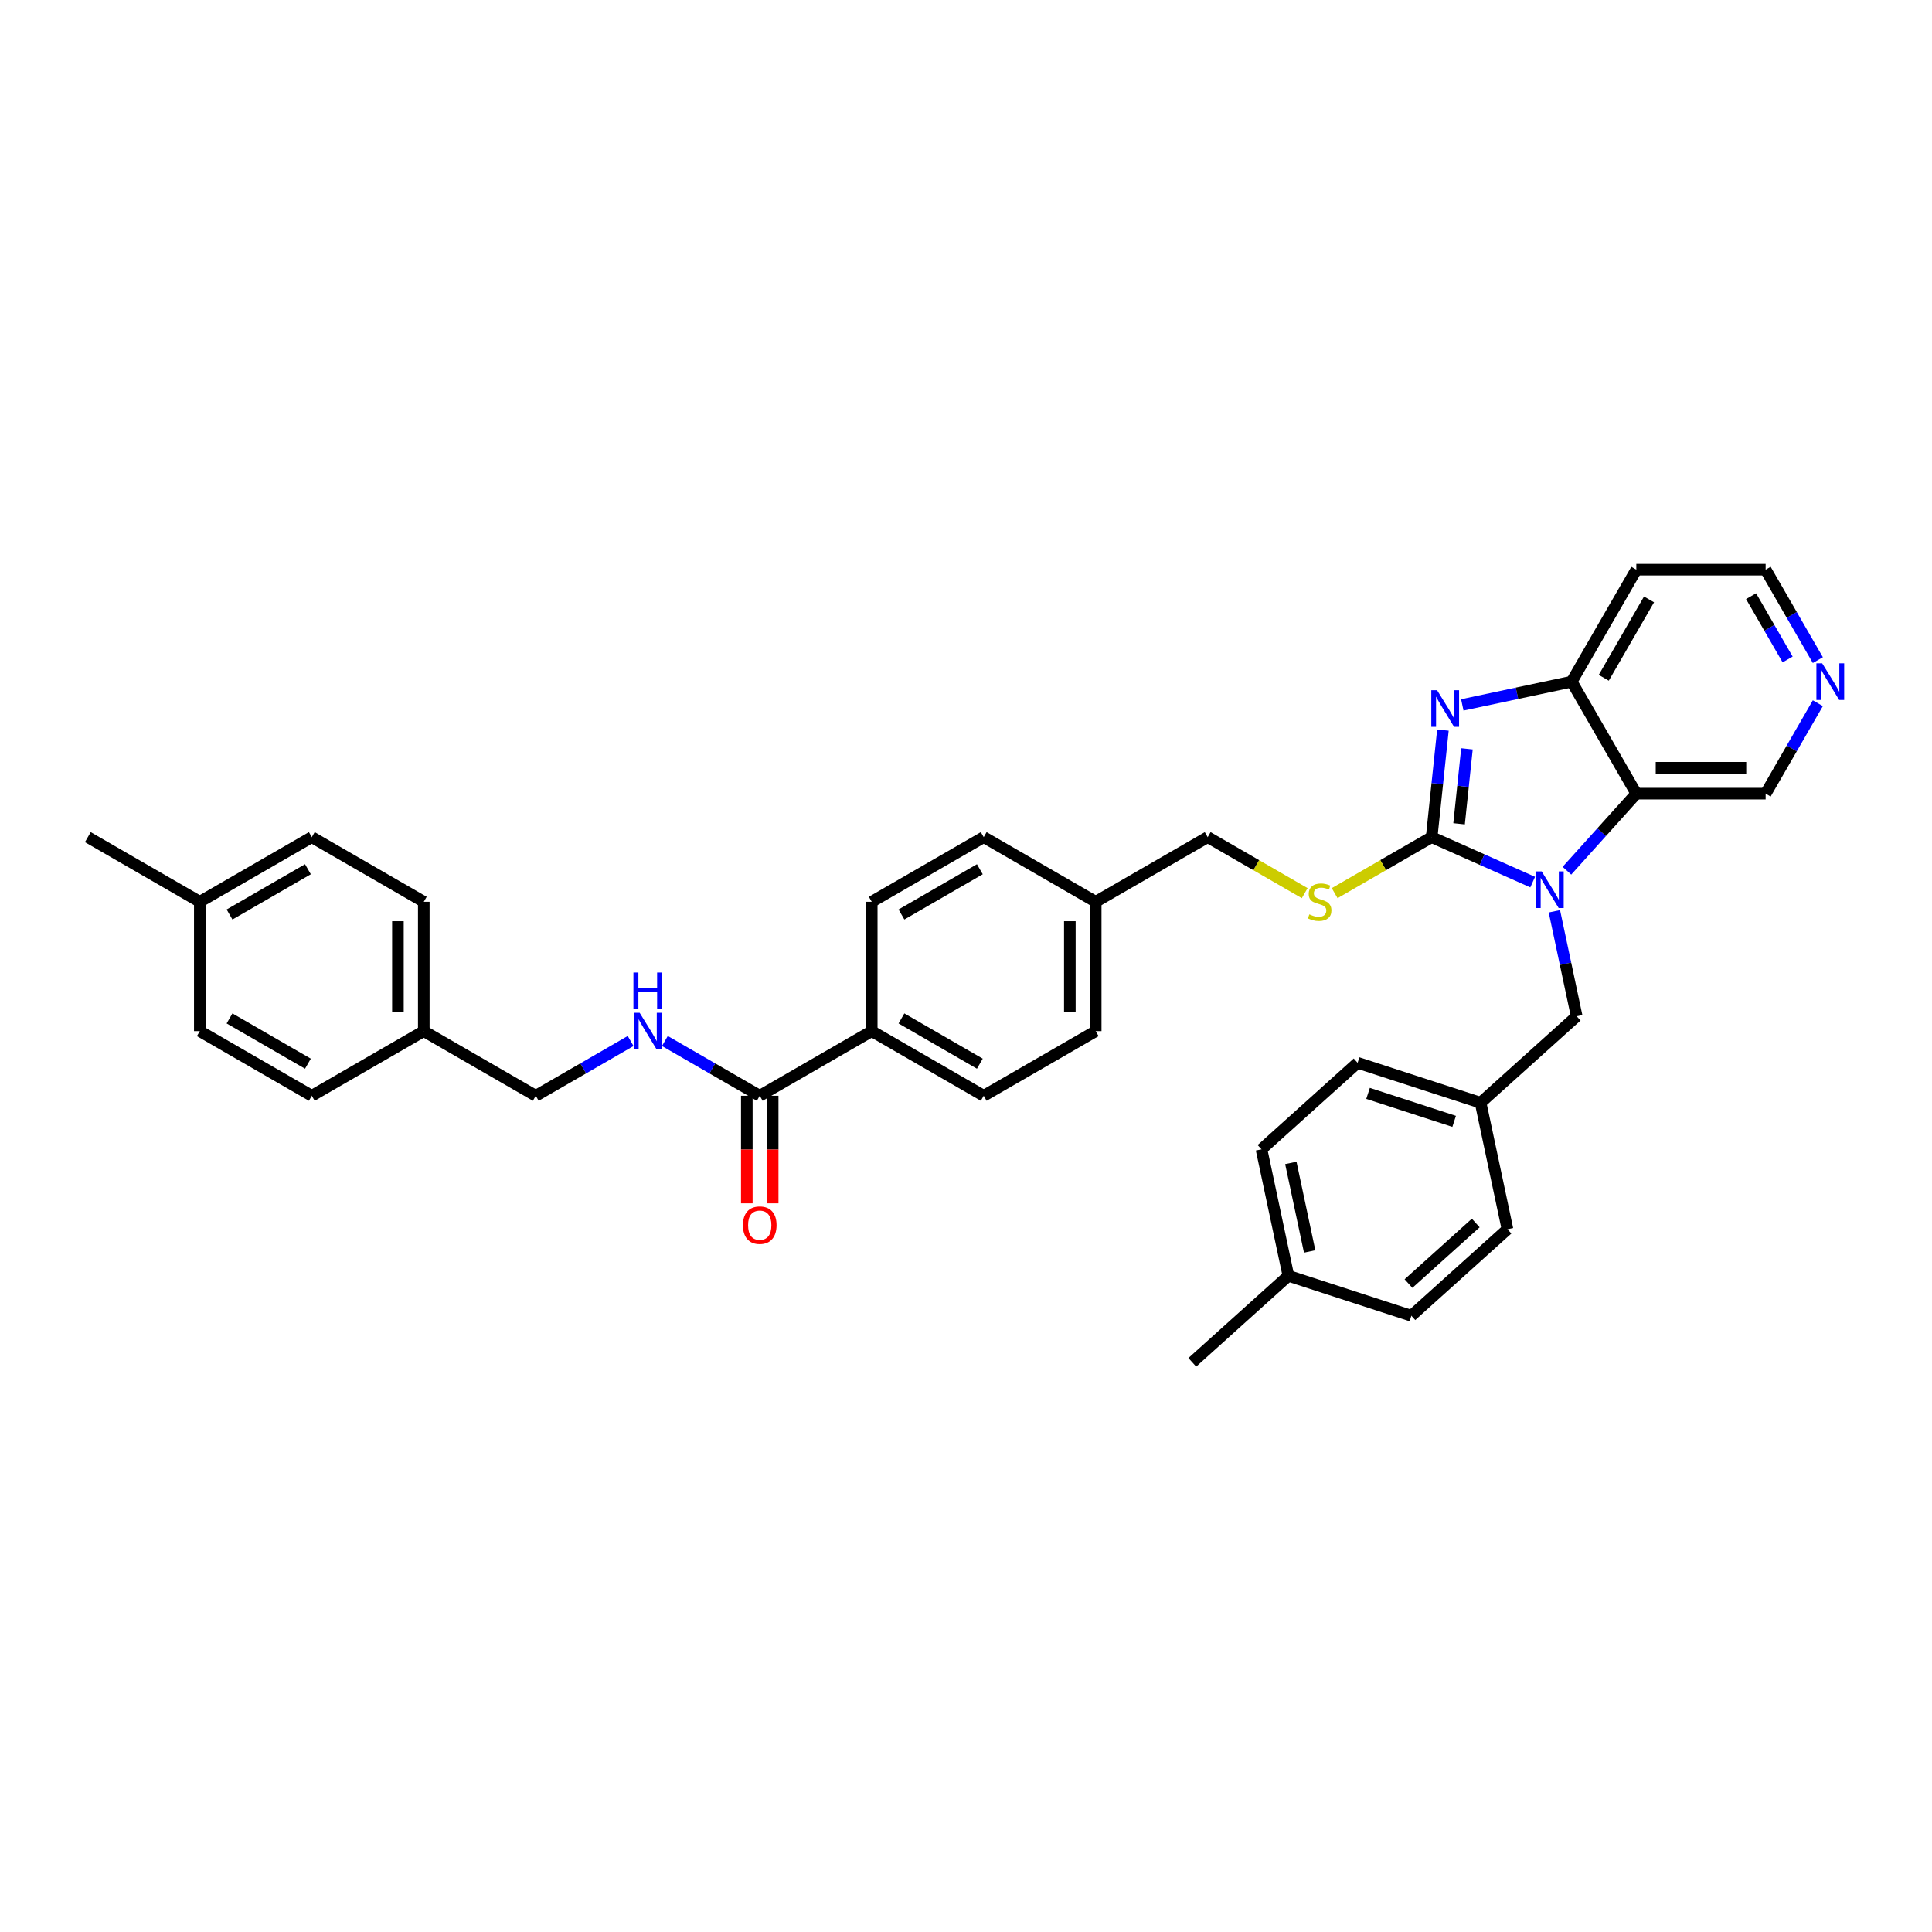 <?xml version='1.0' encoding='iso-8859-1'?>
<svg version='1.1' baseProfile='full'
              xmlns='http://www.w3.org/2000/svg'
                      xmlns:rdkit='http://www.rdkit.org/xml'
                      xmlns:xlink='http://www.w3.org/1999/xlink'
                  xml:space='preserve'
width='1000px' height='1000px' viewBox='0 0 1000 1000'>
<!-- END OF HEADER -->
<rect style='opacity:1.0;fill:#FFFFFF;stroke:none' width='1000' height='1000' x='0' y='0'> </rect>
<path class='bond-0' d='M 741.028,433.304 L 767.17,444.943' style='fill:none;fill-rule:evenodd;stroke:#000000;stroke-width:6px;stroke-linecap:butt;stroke-linejoin:miter;stroke-opacity:1' />
<path class='bond-0' d='M 767.17,444.943 L 793.312,456.582' style='fill:none;fill-rule:evenodd;stroke:#0000FF;stroke-width:6px;stroke-linecap:butt;stroke-linejoin:miter;stroke-opacity:1' />
<path class='bond-1' d='M 741.028,433.304 L 743.941,405.597' style='fill:none;fill-rule:evenodd;stroke:#000000;stroke-width:6px;stroke-linecap:butt;stroke-linejoin:miter;stroke-opacity:1' />
<path class='bond-1' d='M 743.941,405.597 L 746.853,377.89' style='fill:none;fill-rule:evenodd;stroke:#0000FF;stroke-width:6px;stroke-linecap:butt;stroke-linejoin:miter;stroke-opacity:1' />
<path class='bond-1' d='M 755.215,426.392 L 757.254,406.997' style='fill:none;fill-rule:evenodd;stroke:#000000;stroke-width:6px;stroke-linecap:butt;stroke-linejoin:miter;stroke-opacity:1' />
<path class='bond-1' d='M 757.254,406.997 L 759.292,387.602' style='fill:none;fill-rule:evenodd;stroke:#0000FF;stroke-width:6px;stroke-linecap:butt;stroke-linejoin:miter;stroke-opacity:1' />
<path class='bond-5' d='M 741.028,433.304 L 715.922,447.8' style='fill:none;fill-rule:evenodd;stroke:#000000;stroke-width:6px;stroke-linecap:butt;stroke-linejoin:miter;stroke-opacity:1' />
<path class='bond-5' d='M 715.922,447.8 L 690.815,462.295' style='fill:none;fill-rule:evenodd;stroke:#CCCC00;stroke-width:6px;stroke-linecap:butt;stroke-linejoin:miter;stroke-opacity:1' />
<path class='bond-2' d='M 811.035,450.686 L 828.997,430.737' style='fill:none;fill-rule:evenodd;stroke:#0000FF;stroke-width:6px;stroke-linecap:butt;stroke-linejoin:miter;stroke-opacity:1' />
<path class='bond-2' d='M 828.997,430.737 L 846.96,410.788' style='fill:none;fill-rule:evenodd;stroke:#000000;stroke-width:6px;stroke-linecap:butt;stroke-linejoin:miter;stroke-opacity:1' />
<path class='bond-6' d='M 804.544,471.679 L 810.317,498.838' style='fill:none;fill-rule:evenodd;stroke:#0000FF;stroke-width:6px;stroke-linecap:butt;stroke-linejoin:miter;stroke-opacity:1' />
<path class='bond-6' d='M 810.317,498.838 L 816.089,525.997' style='fill:none;fill-rule:evenodd;stroke:#000000;stroke-width:6px;stroke-linecap:butt;stroke-linejoin:miter;stroke-opacity:1' />
<path class='bond-3' d='M 756.886,364.856 L 785.19,358.84' style='fill:none;fill-rule:evenodd;stroke:#0000FF;stroke-width:6px;stroke-linecap:butt;stroke-linejoin:miter;stroke-opacity:1' />
<path class='bond-3' d='M 785.19,358.84 L 813.494,352.824' style='fill:none;fill-rule:evenodd;stroke:#000000;stroke-width:6px;stroke-linecap:butt;stroke-linejoin:miter;stroke-opacity:1' />
<path class='bond-14' d='M 846.96,410.788 L 913.891,410.788' style='fill:none;fill-rule:evenodd;stroke:#000000;stroke-width:6px;stroke-linecap:butt;stroke-linejoin:miter;stroke-opacity:1' />
<path class='bond-14' d='M 856.999,397.402 L 903.851,397.402' style='fill:none;fill-rule:evenodd;stroke:#000000;stroke-width:6px;stroke-linecap:butt;stroke-linejoin:miter;stroke-opacity:1' />
<path class='bond-35' d='M 846.96,410.788 L 813.494,352.824' style='fill:none;fill-rule:evenodd;stroke:#000000;stroke-width:6px;stroke-linecap:butt;stroke-linejoin:miter;stroke-opacity:1' />
<path class='bond-13' d='M 813.494,352.824 L 846.96,294.859' style='fill:none;fill-rule:evenodd;stroke:#000000;stroke-width:6px;stroke-linecap:butt;stroke-linejoin:miter;stroke-opacity:1' />
<path class='bond-13' d='M 830.107,350.822 L 853.533,310.247' style='fill:none;fill-rule:evenodd;stroke:#000000;stroke-width:6px;stroke-linecap:butt;stroke-linejoin:miter;stroke-opacity:1' />
<path class='bond-4' d='M 393.242,567.168 L 451.206,533.702' style='fill:none;fill-rule:evenodd;stroke:#000000;stroke-width:6px;stroke-linecap:butt;stroke-linejoin:miter;stroke-opacity:1' />
<path class='bond-7' d='M 393.242,567.168 L 368.69,552.993' style='fill:none;fill-rule:evenodd;stroke:#000000;stroke-width:6px;stroke-linecap:butt;stroke-linejoin:miter;stroke-opacity:1' />
<path class='bond-7' d='M 368.69,552.993 L 344.139,538.818' style='fill:none;fill-rule:evenodd;stroke:#0000FF;stroke-width:6px;stroke-linecap:butt;stroke-linejoin:miter;stroke-opacity:1' />
<path class='bond-9' d='M 386.548,567.168 L 386.548,595.005' style='fill:none;fill-rule:evenodd;stroke:#000000;stroke-width:6px;stroke-linecap:butt;stroke-linejoin:miter;stroke-opacity:1' />
<path class='bond-9' d='M 386.548,595.005 L 386.548,622.841' style='fill:none;fill-rule:evenodd;stroke:#FF0000;stroke-width:6px;stroke-linecap:butt;stroke-linejoin:miter;stroke-opacity:1' />
<path class='bond-9' d='M 399.935,567.168 L 399.935,595.005' style='fill:none;fill-rule:evenodd;stroke:#000000;stroke-width:6px;stroke-linecap:butt;stroke-linejoin:miter;stroke-opacity:1' />
<path class='bond-9' d='M 399.935,595.005 L 399.935,622.841' style='fill:none;fill-rule:evenodd;stroke:#FF0000;stroke-width:6px;stroke-linecap:butt;stroke-linejoin:miter;stroke-opacity:1' />
<path class='bond-16' d='M 675.313,462.295 L 650.206,447.8' style='fill:none;fill-rule:evenodd;stroke:#CCCC00;stroke-width:6px;stroke-linecap:butt;stroke-linejoin:miter;stroke-opacity:1' />
<path class='bond-16' d='M 650.206,447.8 L 625.099,433.304' style='fill:none;fill-rule:evenodd;stroke:#000000;stroke-width:6px;stroke-linecap:butt;stroke-linejoin:miter;stroke-opacity:1' />
<path class='bond-15' d='M 816.089,525.997 L 766.35,570.783' style='fill:none;fill-rule:evenodd;stroke:#000000;stroke-width:6px;stroke-linecap:butt;stroke-linejoin:miter;stroke-opacity:1' />
<path class='bond-17' d='M 326.415,538.818 L 301.864,552.993' style='fill:none;fill-rule:evenodd;stroke:#0000FF;stroke-width:6px;stroke-linecap:butt;stroke-linejoin:miter;stroke-opacity:1' />
<path class='bond-17' d='M 301.864,552.993 L 277.313,567.168' style='fill:none;fill-rule:evenodd;stroke:#000000;stroke-width:6px;stroke-linecap:butt;stroke-linejoin:miter;stroke-opacity:1' />
<path class='bond-8' d='M 451.206,533.702 L 509.17,567.168' style='fill:none;fill-rule:evenodd;stroke:#000000;stroke-width:6px;stroke-linecap:butt;stroke-linejoin:miter;stroke-opacity:1' />
<path class='bond-8' d='M 466.594,527.129 L 507.169,550.555' style='fill:none;fill-rule:evenodd;stroke:#000000;stroke-width:6px;stroke-linecap:butt;stroke-linejoin:miter;stroke-opacity:1' />
<path class='bond-37' d='M 451.206,533.702 L 451.206,466.77' style='fill:none;fill-rule:evenodd;stroke:#000000;stroke-width:6px;stroke-linecap:butt;stroke-linejoin:miter;stroke-opacity:1' />
<path class='bond-10' d='M 940.919,363.974 L 927.405,387.381' style='fill:none;fill-rule:evenodd;stroke:#0000FF;stroke-width:6px;stroke-linecap:butt;stroke-linejoin:miter;stroke-opacity:1' />
<path class='bond-10' d='M 927.405,387.381 L 913.891,410.788' style='fill:none;fill-rule:evenodd;stroke:#000000;stroke-width:6px;stroke-linecap:butt;stroke-linejoin:miter;stroke-opacity:1' />
<path class='bond-36' d='M 940.919,341.673 L 927.405,318.266' style='fill:none;fill-rule:evenodd;stroke:#0000FF;stroke-width:6px;stroke-linecap:butt;stroke-linejoin:miter;stroke-opacity:1' />
<path class='bond-36' d='M 927.405,318.266 L 913.891,294.859' style='fill:none;fill-rule:evenodd;stroke:#000000;stroke-width:6px;stroke-linecap:butt;stroke-linejoin:miter;stroke-opacity:1' />
<path class='bond-36' d='M 925.272,341.344 L 915.812,324.959' style='fill:none;fill-rule:evenodd;stroke:#0000FF;stroke-width:6px;stroke-linecap:butt;stroke-linejoin:miter;stroke-opacity:1' />
<path class='bond-36' d='M 915.812,324.959 L 906.352,308.574' style='fill:none;fill-rule:evenodd;stroke:#000000;stroke-width:6px;stroke-linecap:butt;stroke-linejoin:miter;stroke-opacity:1' />
<path class='bond-11' d='M 509.17,567.168 L 567.135,533.702' style='fill:none;fill-rule:evenodd;stroke:#000000;stroke-width:6px;stroke-linecap:butt;stroke-linejoin:miter;stroke-opacity:1' />
<path class='bond-12' d='M 451.206,466.77 L 509.17,433.304' style='fill:none;fill-rule:evenodd;stroke:#000000;stroke-width:6px;stroke-linecap:butt;stroke-linejoin:miter;stroke-opacity:1' />
<path class='bond-12' d='M 466.594,473.343 L 507.169,449.917' style='fill:none;fill-rule:evenodd;stroke:#000000;stroke-width:6px;stroke-linecap:butt;stroke-linejoin:miter;stroke-opacity:1' />
<path class='bond-32' d='M 846.96,294.859 L 913.891,294.859' style='fill:none;fill-rule:evenodd;stroke:#000000;stroke-width:6px;stroke-linecap:butt;stroke-linejoin:miter;stroke-opacity:1' />
<path class='bond-24' d='M 766.35,570.783 L 780.265,636.252' style='fill:none;fill-rule:evenodd;stroke:#000000;stroke-width:6px;stroke-linecap:butt;stroke-linejoin:miter;stroke-opacity:1' />
<path class='bond-25' d='M 766.35,570.783 L 702.694,550.1' style='fill:none;fill-rule:evenodd;stroke:#000000;stroke-width:6px;stroke-linecap:butt;stroke-linejoin:miter;stroke-opacity:1' />
<path class='bond-25' d='M 752.665,580.412 L 708.106,565.934' style='fill:none;fill-rule:evenodd;stroke:#000000;stroke-width:6px;stroke-linecap:butt;stroke-linejoin:miter;stroke-opacity:1' />
<path class='bond-18' d='M 625.099,433.304 L 567.135,466.77' style='fill:none;fill-rule:evenodd;stroke:#000000;stroke-width:6px;stroke-linecap:butt;stroke-linejoin:miter;stroke-opacity:1' />
<path class='bond-19' d='M 277.313,567.168 L 219.348,533.702' style='fill:none;fill-rule:evenodd;stroke:#000000;stroke-width:6px;stroke-linecap:butt;stroke-linejoin:miter;stroke-opacity:1' />
<path class='bond-20' d='M 567.135,466.77 L 509.17,433.304' style='fill:none;fill-rule:evenodd;stroke:#000000;stroke-width:6px;stroke-linecap:butt;stroke-linejoin:miter;stroke-opacity:1' />
<path class='bond-21' d='M 567.135,466.77 L 567.135,533.702' style='fill:none;fill-rule:evenodd;stroke:#000000;stroke-width:6px;stroke-linecap:butt;stroke-linejoin:miter;stroke-opacity:1' />
<path class='bond-21' d='M 553.749,476.81 L 553.749,523.662' style='fill:none;fill-rule:evenodd;stroke:#000000;stroke-width:6px;stroke-linecap:butt;stroke-linejoin:miter;stroke-opacity:1' />
<path class='bond-26' d='M 219.348,533.702 L 161.384,567.168' style='fill:none;fill-rule:evenodd;stroke:#000000;stroke-width:6px;stroke-linecap:butt;stroke-linejoin:miter;stroke-opacity:1' />
<path class='bond-27' d='M 219.348,533.702 L 219.348,466.77' style='fill:none;fill-rule:evenodd;stroke:#000000;stroke-width:6px;stroke-linecap:butt;stroke-linejoin:miter;stroke-opacity:1' />
<path class='bond-27' d='M 205.962,523.662 L 205.962,476.81' style='fill:none;fill-rule:evenodd;stroke:#000000;stroke-width:6px;stroke-linecap:butt;stroke-linejoin:miter;stroke-opacity:1' />
<path class='bond-22' d='M 666.87,660.355 L 652.954,594.886' style='fill:none;fill-rule:evenodd;stroke:#000000;stroke-width:6px;stroke-linecap:butt;stroke-linejoin:miter;stroke-opacity:1' />
<path class='bond-22' d='M 677.876,647.751 L 668.135,601.923' style='fill:none;fill-rule:evenodd;stroke:#000000;stroke-width:6px;stroke-linecap:butt;stroke-linejoin:miter;stroke-opacity:1' />
<path class='bond-33' d='M 666.87,660.355 L 617.13,705.141' style='fill:none;fill-rule:evenodd;stroke:#000000;stroke-width:6px;stroke-linecap:butt;stroke-linejoin:miter;stroke-opacity:1' />
<path class='bond-38' d='M 666.87,660.355 L 730.525,681.038' style='fill:none;fill-rule:evenodd;stroke:#000000;stroke-width:6px;stroke-linecap:butt;stroke-linejoin:miter;stroke-opacity:1' />
<path class='bond-23' d='M 103.419,466.77 L 161.384,433.304' style='fill:none;fill-rule:evenodd;stroke:#000000;stroke-width:6px;stroke-linecap:butt;stroke-linejoin:miter;stroke-opacity:1' />
<path class='bond-23' d='M 118.807,473.343 L 159.382,449.917' style='fill:none;fill-rule:evenodd;stroke:#000000;stroke-width:6px;stroke-linecap:butt;stroke-linejoin:miter;stroke-opacity:1' />
<path class='bond-34' d='M 103.419,466.77 L 45.455,433.304' style='fill:none;fill-rule:evenodd;stroke:#000000;stroke-width:6px;stroke-linecap:butt;stroke-linejoin:miter;stroke-opacity:1' />
<path class='bond-39' d='M 103.419,466.77 L 103.419,533.702' style='fill:none;fill-rule:evenodd;stroke:#000000;stroke-width:6px;stroke-linecap:butt;stroke-linejoin:miter;stroke-opacity:1' />
<path class='bond-29' d='M 780.265,636.252 L 730.525,681.038' style='fill:none;fill-rule:evenodd;stroke:#000000;stroke-width:6px;stroke-linecap:butt;stroke-linejoin:miter;stroke-opacity:1' />
<path class='bond-29' d='M 763.847,633.022 L 729.029,664.372' style='fill:none;fill-rule:evenodd;stroke:#000000;stroke-width:6px;stroke-linecap:butt;stroke-linejoin:miter;stroke-opacity:1' />
<path class='bond-30' d='M 702.694,550.1 L 652.954,594.886' style='fill:none;fill-rule:evenodd;stroke:#000000;stroke-width:6px;stroke-linecap:butt;stroke-linejoin:miter;stroke-opacity:1' />
<path class='bond-28' d='M 161.384,567.168 L 103.419,533.702' style='fill:none;fill-rule:evenodd;stroke:#000000;stroke-width:6px;stroke-linecap:butt;stroke-linejoin:miter;stroke-opacity:1' />
<path class='bond-28' d='M 159.382,550.555 L 118.807,527.129' style='fill:none;fill-rule:evenodd;stroke:#000000;stroke-width:6px;stroke-linecap:butt;stroke-linejoin:miter;stroke-opacity:1' />
<path class='bond-31' d='M 219.348,466.77 L 161.384,433.304' style='fill:none;fill-rule:evenodd;stroke:#000000;stroke-width:6px;stroke-linecap:butt;stroke-linejoin:miter;stroke-opacity:1' />
<path  class='atom-1' d='M 797.984 451.05
L 804.195 461.09
Q 804.811 462.081, 805.801 463.875
Q 806.792 465.668, 806.845 465.775
L 806.845 451.05
L 809.362 451.05
L 809.362 470.005
L 806.765 470.005
L 800.099 459.029
Q 799.322 457.744, 798.492 456.271
Q 797.689 454.799, 797.448 454.343
L 797.448 470.005
L 794.985 470.005
L 794.985 451.05
L 797.984 451.05
' fill='#0000FF'/>
<path  class='atom-2' d='M 743.835 357.262
L 750.046 367.302
Q 750.662 368.292, 751.652 370.086
Q 752.643 371.88, 752.697 371.987
L 752.697 357.262
L 755.213 357.262
L 755.213 376.217
L 752.616 376.217
L 745.95 365.24
Q 745.173 363.955, 744.343 362.483
Q 743.54 361.01, 743.299 360.555
L 743.299 376.217
L 740.836 376.217
L 740.836 357.262
L 743.835 357.262
' fill='#0000FF'/>
<path  class='atom-6' d='M 677.709 473.276
Q 677.924 473.356, 678.807 473.731
Q 679.691 474.106, 680.654 474.347
Q 681.645 474.561, 682.609 474.561
Q 684.403 474.561, 685.447 473.704
Q 686.491 472.821, 686.491 471.295
Q 686.491 470.251, 685.955 469.608
Q 685.447 468.966, 684.644 468.618
Q 683.84 468.269, 682.502 467.868
Q 680.815 467.359, 679.798 466.877
Q 678.807 466.395, 678.084 465.378
Q 677.388 464.361, 677.388 462.647
Q 677.388 460.264, 678.995 458.792
Q 680.628 457.319, 683.84 457.319
Q 686.036 457.319, 688.526 458.364
L 687.91 460.425
Q 685.634 459.488, 683.921 459.488
Q 682.073 459.488, 681.056 460.264
Q 680.039 461.014, 680.065 462.326
Q 680.065 463.343, 680.574 463.959
Q 681.11 464.575, 681.859 464.923
Q 682.636 465.271, 683.921 465.673
Q 685.634 466.208, 686.652 466.743
Q 687.669 467.279, 688.392 468.377
Q 689.141 469.447, 689.141 471.295
Q 689.141 473.918, 687.374 475.337
Q 685.634 476.73, 682.716 476.73
Q 681.029 476.73, 679.744 476.355
Q 678.486 476.007, 676.987 475.391
L 677.709 473.276
' fill='#CCCC00'/>
<path  class='atom-8' d='M 331.087 524.224
L 337.298 534.264
Q 337.914 535.255, 338.905 537.048
Q 339.895 538.842, 339.949 538.949
L 339.949 524.224
L 342.465 524.224
L 342.465 543.179
L 339.869 543.179
L 333.202 532.203
Q 332.426 530.917, 331.596 529.445
Q 330.793 527.972, 330.552 527.517
L 330.552 543.179
L 328.089 543.179
L 328.089 524.224
L 331.087 524.224
' fill='#0000FF'/>
<path  class='atom-8' d='M 327.861 503.374
L 330.431 503.374
L 330.431 511.432
L 340.123 511.432
L 340.123 503.374
L 342.693 503.374
L 342.693 522.329
L 340.123 522.329
L 340.123 513.574
L 330.431 513.574
L 330.431 522.329
L 327.861 522.329
L 327.861 503.374
' fill='#0000FF'/>
<path  class='atom-10' d='M 384.54 634.153
Q 384.54 629.601, 386.789 627.058
Q 389.038 624.515, 393.242 624.515
Q 397.445 624.515, 399.694 627.058
Q 401.943 629.601, 401.943 634.153
Q 401.943 638.758, 399.667 641.381
Q 397.391 643.978, 393.242 643.978
Q 389.065 643.978, 386.789 641.381
Q 384.54 638.784, 384.54 634.153
M 393.242 641.837
Q 396.133 641.837, 397.686 639.909
Q 399.265 637.955, 399.265 634.153
Q 399.265 630.431, 397.686 628.557
Q 396.133 626.656, 393.242 626.656
Q 390.35 626.656, 388.77 628.531
Q 387.218 630.405, 387.218 634.153
Q 387.218 637.981, 388.77 639.909
Q 390.35 641.837, 393.242 641.837
' fill='#FF0000'/>
<path  class='atom-11' d='M 943.167 343.346
L 949.378 353.386
Q 949.994 354.376, 950.985 356.17
Q 951.975 357.964, 952.029 358.071
L 952.029 343.346
L 954.545 343.346
L 954.545 362.301
L 951.949 362.301
L 945.282 351.324
Q 944.506 350.039, 943.676 348.567
Q 942.873 347.094, 942.632 346.639
L 942.632 362.301
L 940.169 362.301
L 940.169 343.346
L 943.167 343.346
' fill='#0000FF'/>
</svg>
